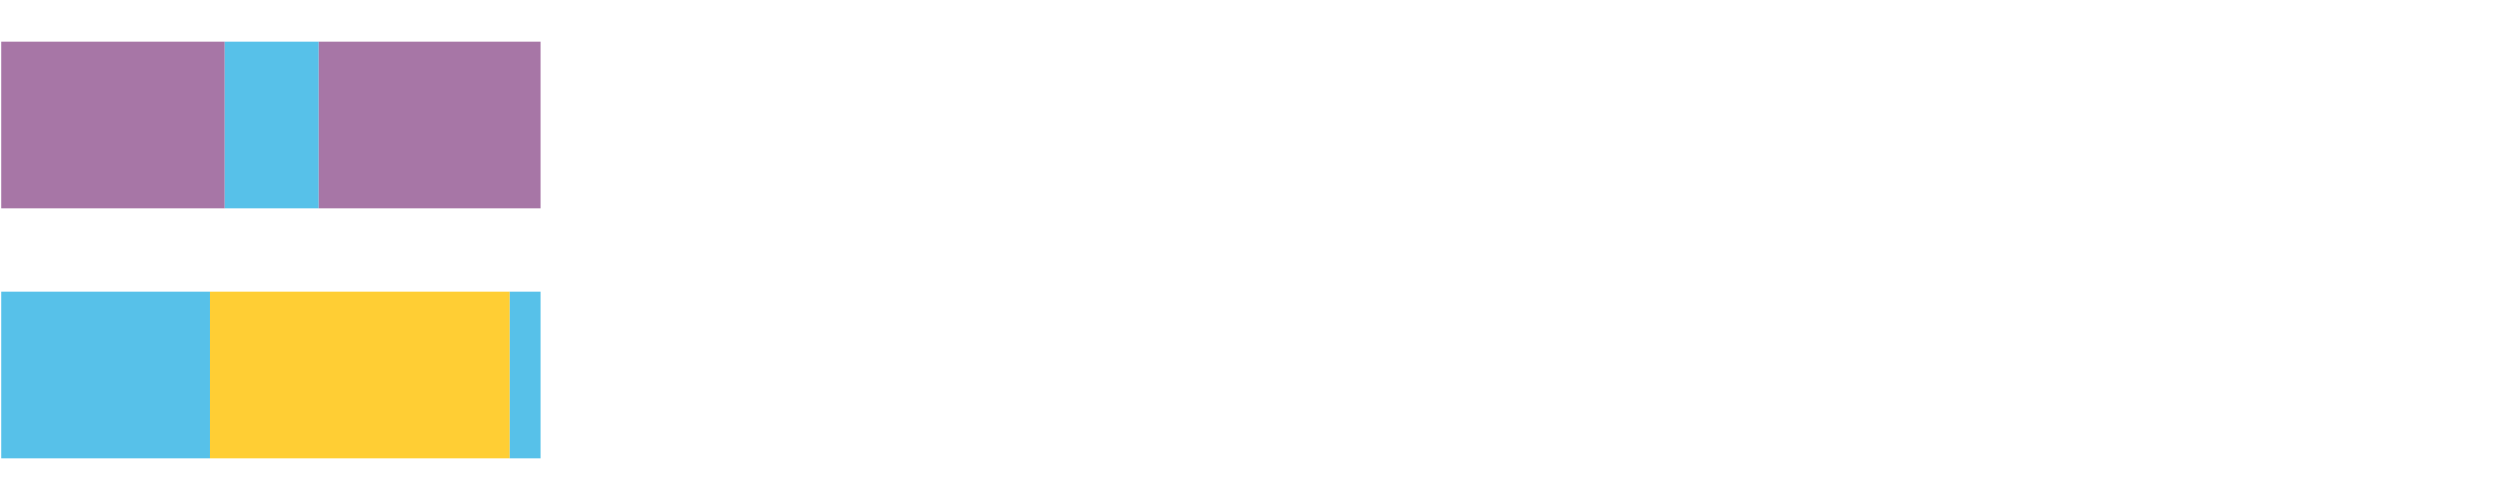 <?xml version="1.0" encoding="UTF-8"?>
<svg xmlns="http://www.w3.org/2000/svg" xmlns:xlink="http://www.w3.org/1999/xlink" width="1080pt" height="216pt" viewBox="0 0 1080 216" version="1.1">
<g><path style="stroke:none;fill-rule:nonzero;fill:#A776A6;fill-opacity:1;" d="M 0.529 18 L 0.529 90 L 97.097 90 L 97.097 18 Z M 0.529 18"/><path style="stroke:none;fill-rule:nonzero;fill:#57C1E9;fill-opacity:1;" d="M 97.097 18 L 97.097 90 L 137.697 90 L 137.697 18 Z M 97.097 18"/><path style="stroke:none;fill-rule:nonzero;fill:#A776A6;fill-opacity:1;" d="M 137.697 18 L 137.697 90 L 233.524 90 L 233.524 18 Z M 137.697 18"/><path style="stroke:none;fill-rule:nonzero;fill:#57C1E9;fill-opacity:1;" d="M 0.529 126 L 0.529 198 L 90.714 198 L 90.714 126 Z M 0.529 126"/><path style="stroke:none;fill-rule:nonzero;fill:#FFCE34;fill-opacity:1;" d="M 90.714 126 L 90.714 198 L 220.225 198 L 220.225 126 Z M 90.714 126"/><path style="stroke:none;fill-rule:nonzero;fill:#57C1E9;fill-opacity:1;" d="M 220.225 126 L 220.225 198 L 233.524 198 L 233.524 126 Z M 220.225 126"/></g>
</svg>
